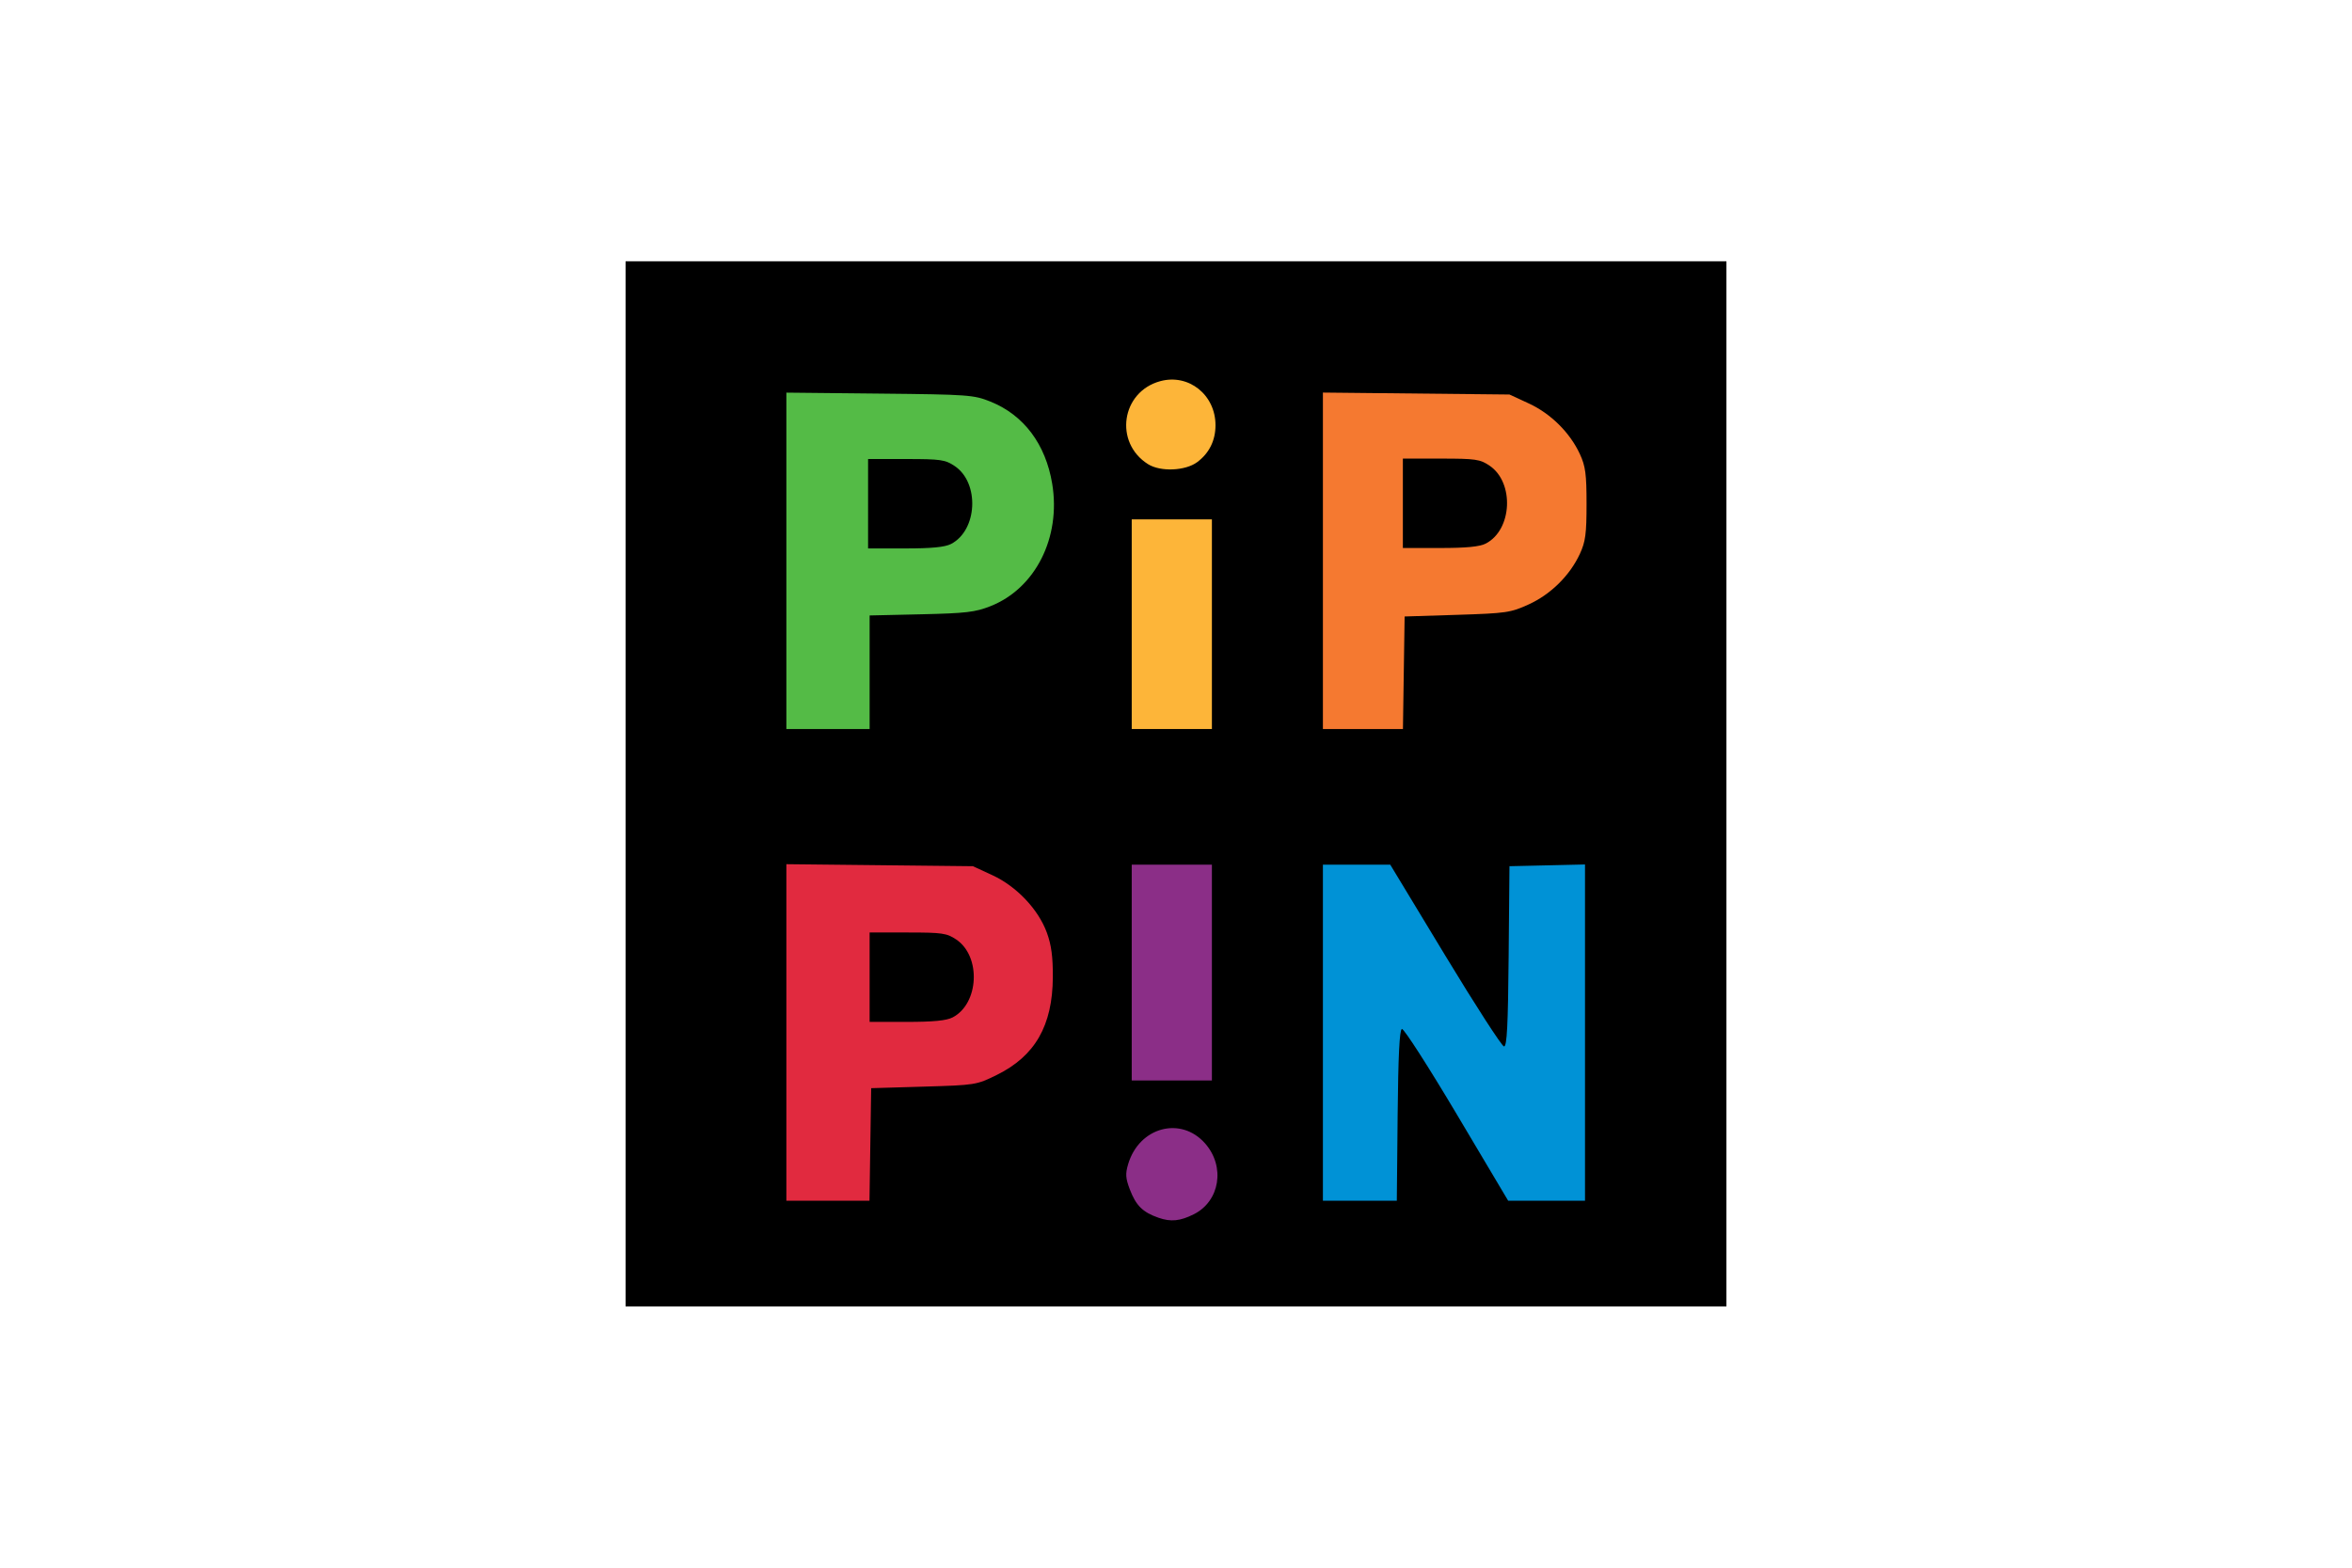 <?xml version="1.0" encoding="UTF-8"?>
<svg xmlns="http://www.w3.org/2000/svg" width="1200" height="800" viewBox="0 0 1200 800" fill="none">
  <path d="M319.176 399.999V133.332H880.828V666.665H319.176V399.999Z" fill="black"></path>
  <path d="M587.638 624.656C568.941 616.31 565.513 592.225 581.077 578.561C598.439 563.316 624.661 575.833 624.584 599.329C624.52 618.812 604.812 632.321 587.638 624.656Z" fill="black"></path>
  <path d="M609.131 619.619C622.415 612.932 625.22 595.31 614.875 583.528C602.513 569.449 581.262 575.121 575.603 594.011C574.113 598.985 574.261 601.252 576.447 606.978C579.602 615.237 583.002 618.596 591.072 621.424C597.355 623.626 602.116 623.15 609.131 619.619Z" fill="#8B2E87"></path>
  <path d="M671.02 613.949C670.543 611.978 670.347 571.782 670.587 524.624L671.022 438.882L691.571 438.444L712.12 438.008L738.769 481.893L765.417 525.779L766.204 482.33L766.99 438.882L789.422 438.445L811.854 438.009L811.447 527.334L811.042 616.66H767.134L742.323 574.968L717.512 533.277L717.079 574.968L716.646 616.66L694.268 617.095C672.121 617.528 671.881 617.495 671.02 613.949Z" fill="black"></path>
  <path d="M713.079 569.199C713.37 538.856 714.03 525.494 715.257 525.086C716.224 524.764 728.817 544.351 743.241 568.614L769.467 612.727H808.68V441.145L789.407 441.587L770.135 442.029L769.718 488.046C769.398 523.327 768.847 534.049 767.358 534.003C766.289 533.969 752.791 513.084 737.361 487.592L709.308 441.242H674.953V612.727H712.661L713.079 569.199Z" fill="#0092D6"></path>
  <path d="M398.062 526.983V438.094L444.867 438.112C495.354 438.132 502.096 438.943 515.076 446.55C523.929 451.738 531.235 460.155 536.35 471.06C540.015 478.874 540.441 481.673 540.439 497.877C540.439 514.522 540.071 516.762 535.869 525.868C530.103 538.361 517.994 549.796 505.432 554.611C497.961 557.475 492.086 558.213 471.612 558.862L446.833 559.649V615.872H398.062V526.983Z" fill="black"></path>
  <path d="M444.042 584.016L444.472 555.304L471.257 554.517C497.655 553.742 498.195 553.655 508.556 548.552C528.099 538.923 537.021 523.366 537.162 498.667C537.222 488.305 536.405 482.215 534.122 475.959C529.766 464.032 518.654 452.31 506.287 446.6L496.389 442.03L448.798 441.514L401.207 441V612.728H443.614L444.042 584.016Z" fill="#E12A3F"></path>
  <path d="M443.684 498.668V475.855H463.117C480.755 475.855 483.044 476.187 487.896 479.453C500.661 488.043 499.513 512.216 486.007 519.2C482.873 520.821 476.119 521.48 462.641 521.48H443.684L443.684 498.668Z" fill="black"></path>
  <path d="M487.028 513.464C495.004 505.48 494.908 491.199 486.83 483.601C483.109 480.101 481.28 479.741 464.802 479.256L446.832 478.727V518.6L464.893 518.072C481.89 517.574 483.194 517.302 487.029 513.464H487.028ZM574.266 496.304V438.094H621.463V554.515H574.266V496.304Z" fill="black"></path>
  <path d="M618.319 496.306V441.242H577.414V551.37H618.319V496.306Z" fill="#8B2E87"></path>
  <path d="M573.424 374.808C572.999 373.699 572.836 347.661 573.064 316.948L573.478 261.105H620.676V375.953L597.437 376.389C579.666 376.722 574.016 376.35 573.424 374.808Z" fill="black"></path>
  <path d="M618.319 318.53V265.039H577.414V372.02H618.319V318.53Z" fill="#FDB539"></path>
  <path d="M398.062 286.196V197.227L448.8 197.701L499.537 198.175L509.162 202.623C521.142 208.159 530.311 217.377 536.035 229.64C540.059 238.259 540.442 240.651 540.442 257.172C540.442 273.693 540.059 276.084 536.035 284.704C530.31 296.968 521.141 306.185 509.162 311.719C500.018 315.941 498.22 316.19 473.185 316.692L446.833 317.221V375.166H398.062V286.196Z" fill="black"></path>
  <path d="M443.685 343.046V314.073L470.037 313.476C492.841 312.96 497.6 312.399 505.39 309.314C528.293 300.243 541.376 274.257 536.836 246.854C533.487 226.644 522.337 211.792 505.39 204.967C496.798 201.507 494.226 201.321 448.798 200.853L401.207 200.363V372.02H443.685V343.046Z" fill="#54BB46"></path>
  <path d="M670.955 373.2C670.541 372.119 670.386 332.296 670.611 284.705L671.02 198.176H773.356L783.855 203.346C796.474 209.561 805.601 219.305 810.476 231.769C815.461 244.512 815.449 269.863 810.452 282.641C805.811 294.507 794.742 306.128 782.72 311.753C773.742 315.954 771.992 316.193 746.929 316.666L720.577 317.163V375.167H696.142C678.044 375.167 671.512 374.656 670.954 373.2H670.955Z" fill="black"></path>
  <path d="M716.215 343.309L716.644 314.597L743.39 313.756C768.528 312.966 770.725 312.646 779.964 308.43C791.217 303.294 800.968 293.653 806.067 282.621C808.927 276.432 809.466 272.396 809.466 257.173C809.466 241.949 808.927 237.914 806.067 231.724C800.993 220.747 791.215 211.058 779.964 205.861L770.135 201.322L722.544 200.825L674.953 200.328V372.021H715.787L716.215 343.309Z" fill="#F57930"></path>
  <path d="M585.311 241.044C577.001 236.797 572.993 231.671 570.981 222.719C568.196 210.322 575.099 196.359 586.335 191.665C613.631 180.259 637.232 214.132 617.038 235.731C608.37 245 596.835 246.932 585.311 241.044Z" fill="black"></path>
  <path d="M610.821 235.825C616.95 231.262 620.152 224.796 620.152 216.985C620.152 201.49 606.498 190.588 591.995 194.505C572.06 199.888 568.236 225.871 585.757 236.881C592.085 240.855 604.782 240.321 610.821 235.825Z" fill="#FDB539"></path>
  <path d="M442.899 257.058V234.246H462.332C479.97 234.246 482.259 234.578 487.111 237.843C499.876 246.433 498.728 270.606 485.221 277.591C482.088 279.211 475.333 279.87 461.856 279.87H442.898L442.899 257.058Z" fill="black"></path>
  <path d="M486.243 271.86C494.218 263.878 494.123 249.596 486.045 241.997C482.325 238.499 480.495 238.137 464.017 237.653L446.047 237.124V276.997L464.108 276.468C481.104 275.97 482.409 275.699 486.244 271.861L486.243 271.86ZM715.748 256.836V234.023H735.18C752.818 234.023 755.107 234.356 759.959 237.621C772.725 246.211 771.576 270.384 758.07 277.369C754.937 278.989 748.182 279.648 734.704 279.648H715.748V256.836Z" fill="black"></path>
  <path d="M759.09 271.635C767.066 263.652 766.971 249.37 758.893 241.772C755.172 238.273 753.343 237.912 736.865 237.427L718.895 236.898V276.771L736.955 276.242C753.952 275.745 755.256 275.474 759.091 271.635H759.09Z" fill="black"></path>
</svg>
